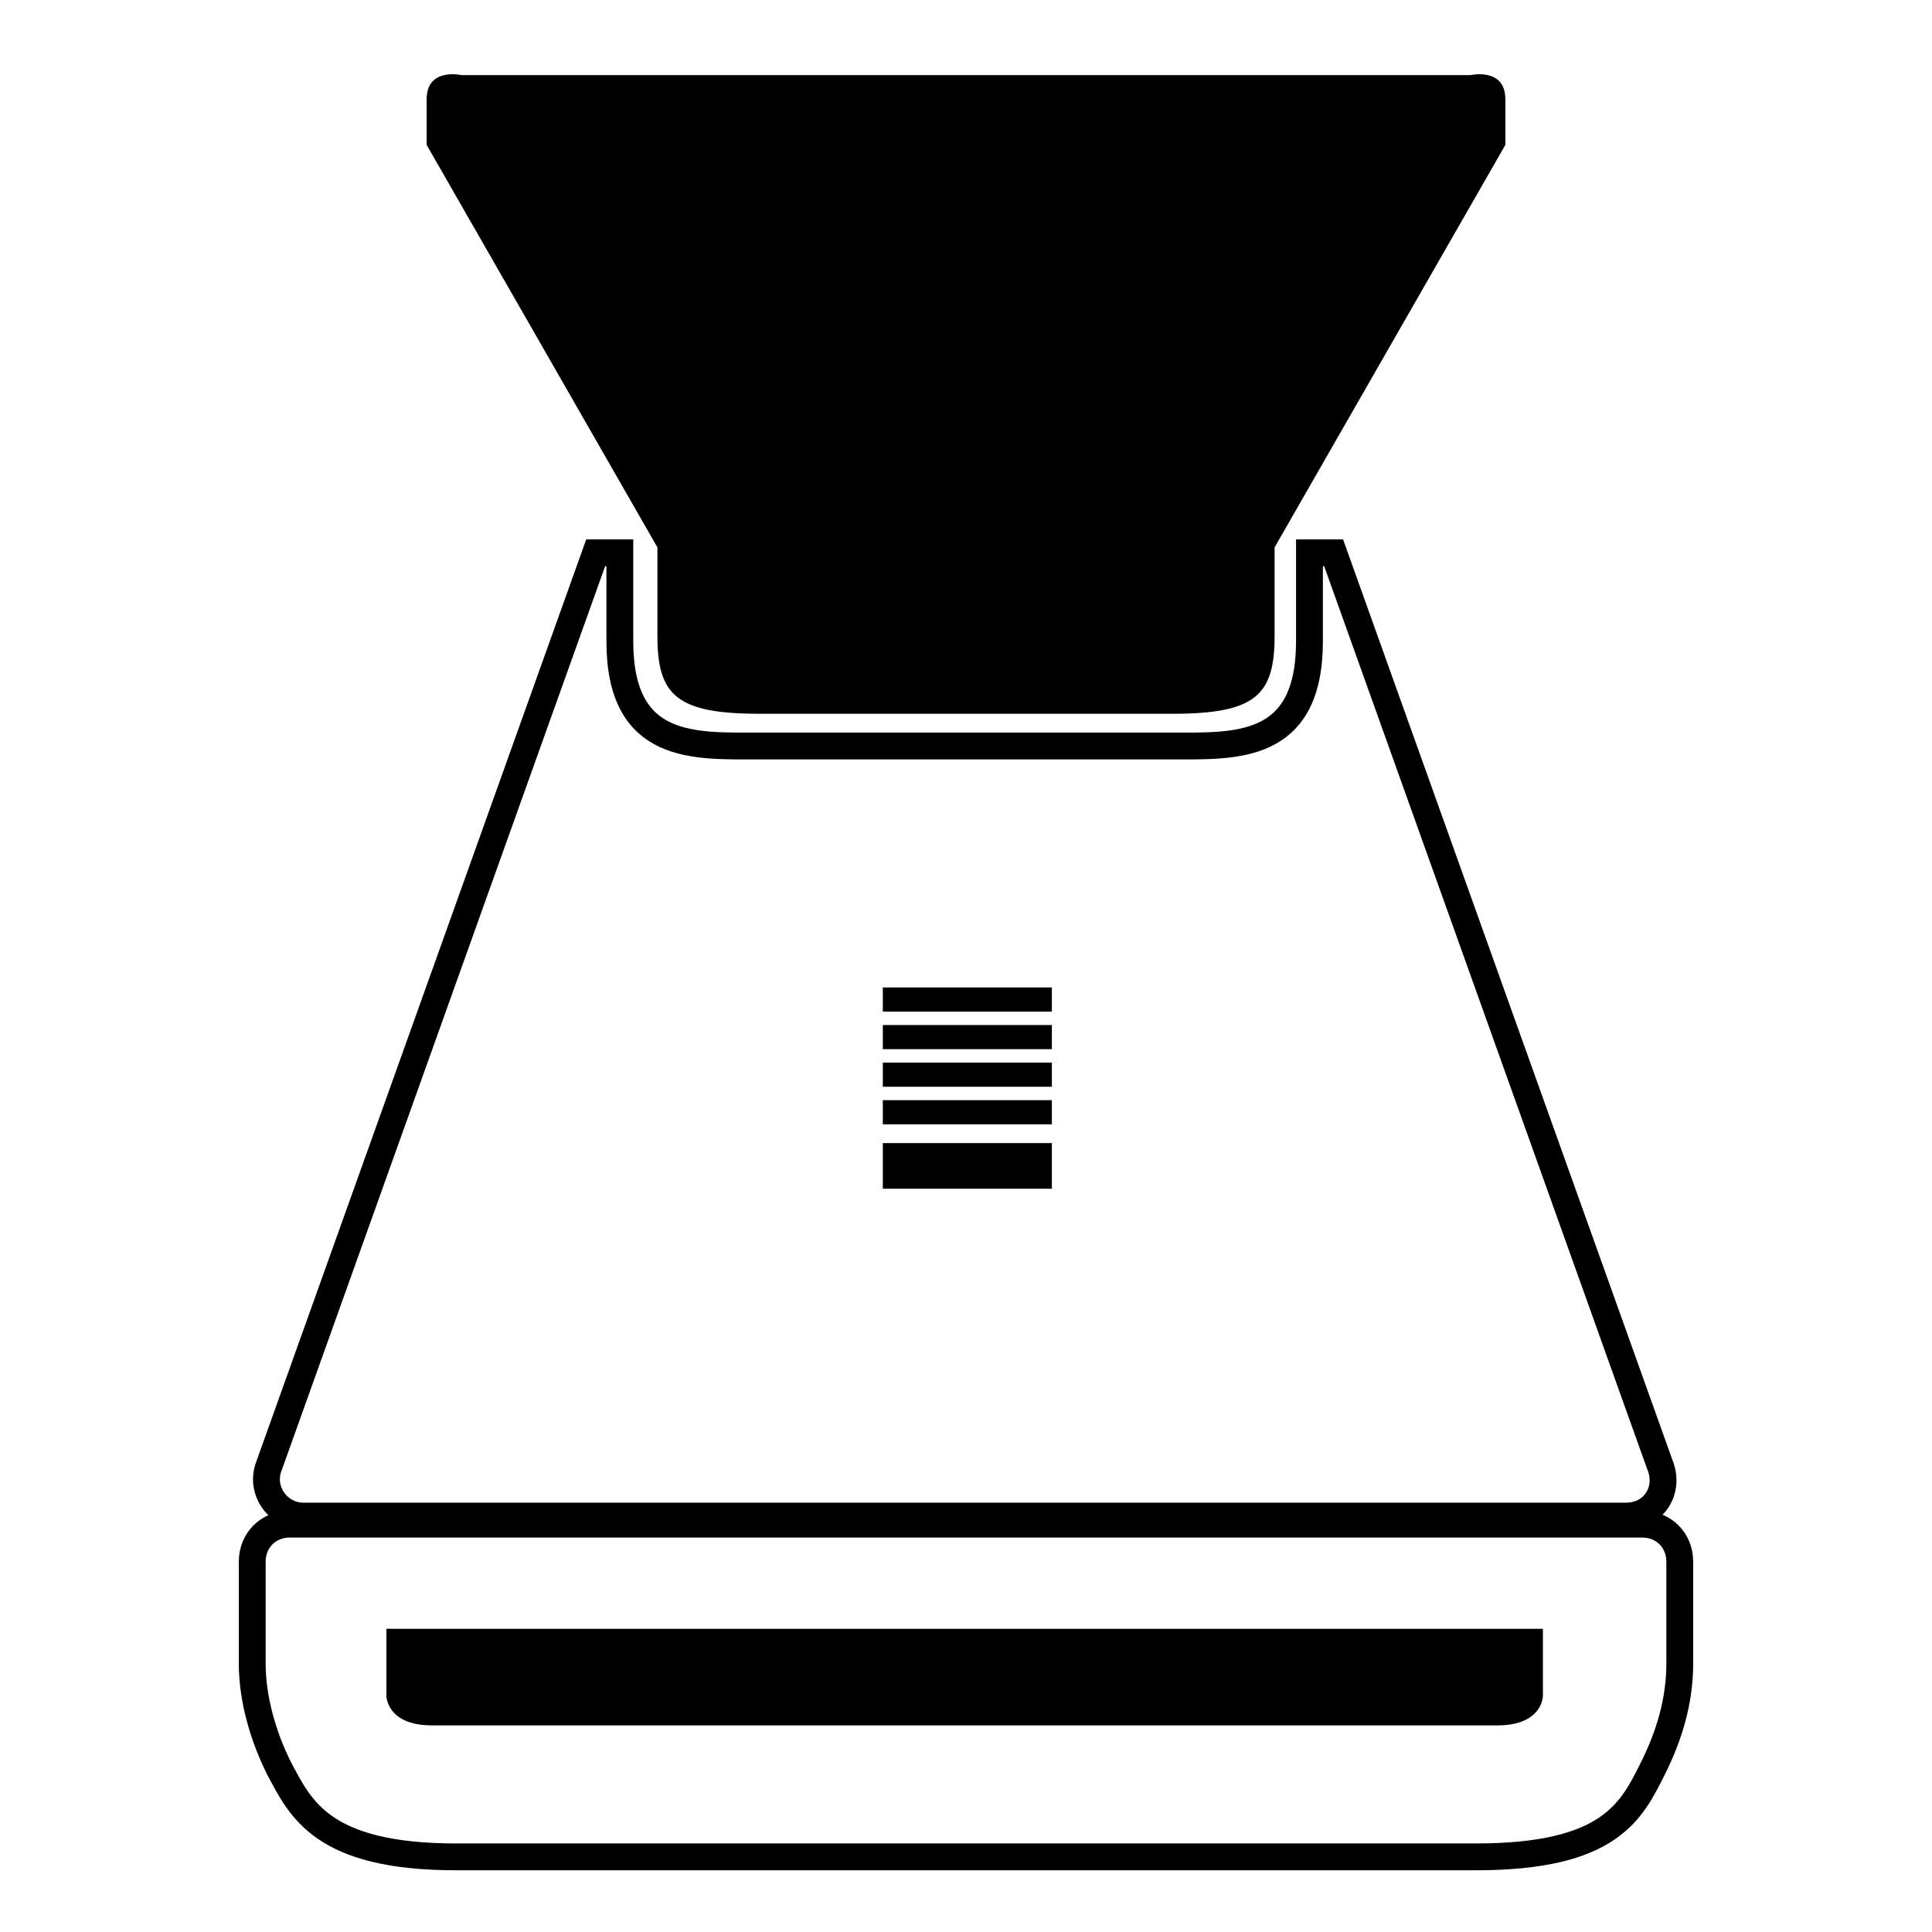 <svg xml:space="preserve" style="enable-background:new 0 0 72 72;" viewBox="0 0 72 72" y="0px" x="0px" xmlns:xlink="http://www.w3.org/1999/xlink" xmlns="http://www.w3.org/2000/svg" id="Layer_1" version="1.1">
<style type="text/css">
	.st0{fill:none;stroke:#000000;stroke-miterlimit:10;}
</style>
<title>IMP_72pxSpectra</title>
<path d="M28.3,26.6c-3.1,0-3.8-0.7-3.8-2.9c0-1.2,0-3.3,0-3.3l-8.6-15c0,0,0-0.5,0-1.7s1.3-0.9,1.3-0.9h37.6c0,0,1.3-0.3,1.3,0.9
	s0,1.7,0,1.7l-8.6,15c0,0,0,2.1,0,3.3c0,2.2-0.7,2.9-3.8,2.9C40.8,26.6,31.3,26.6,28.3,26.6z"></path>
<path d="M11.3,56.5c-0.9,0-1.6-0.9-1.3-1.8l12.2-34.1h0.9c0,0,0,0,0,3.3c0,4.1,2.8,3.9,5.2,3.9h15.3
	c2.4,0,5.2,0.2,5.2-3.9c0-3.3,0-3.3,0-3.3h0.9l12.2,34.1c0.3,0.9-0.3,1.8-1.3,1.8H11.3z" class="st0"></path>
<path d="M17,69.2c-5,0-5.8-1.8-6.6-3.3c-0.6-1.2-1-2.6-1-3.9l0-3.8c0-0.8,0.6-1.4,1.4-1.4h50.4c0.8,0,1.4,0.6,1.4,1.4
	l0,3.8c0,1.4-0.4,2.7-1,3.9c-0.8,1.6-1.6,3.3-6.6,3.3H17z" class="st0"></path>
<path d="M16.1,64.3c-1.7,0-1.7-1.1-1.7-1.1l0-2.5h43.1l0,2.5c0,0,0,1.1-1.7,1.1S17.8,64.3,16.1,64.3z"></path>
<g id="XMLID_1_">
	<g>
		<rect height="0.9" width="6.3" y="38.2" x="32.9" id="XMLID_390_"></rect>
		<rect height="0.9" width="6.3" y="36.8" x="32.9" id="XMLID_389_"></rect>
		<g id="XMLID_387_">
			<rect height="1.7" width="6.3" y="42.6" x="32.9" id="XMLID_388_"></rect>
		</g>
		<rect height="0.9" width="6.3" y="41" x="32.9" id="XMLID_386_"></rect>
		<rect height="0.9" width="6.3" y="39.6" x="32.9" id="XMLID_385_"></rect>
	</g>
</g>
</svg>
